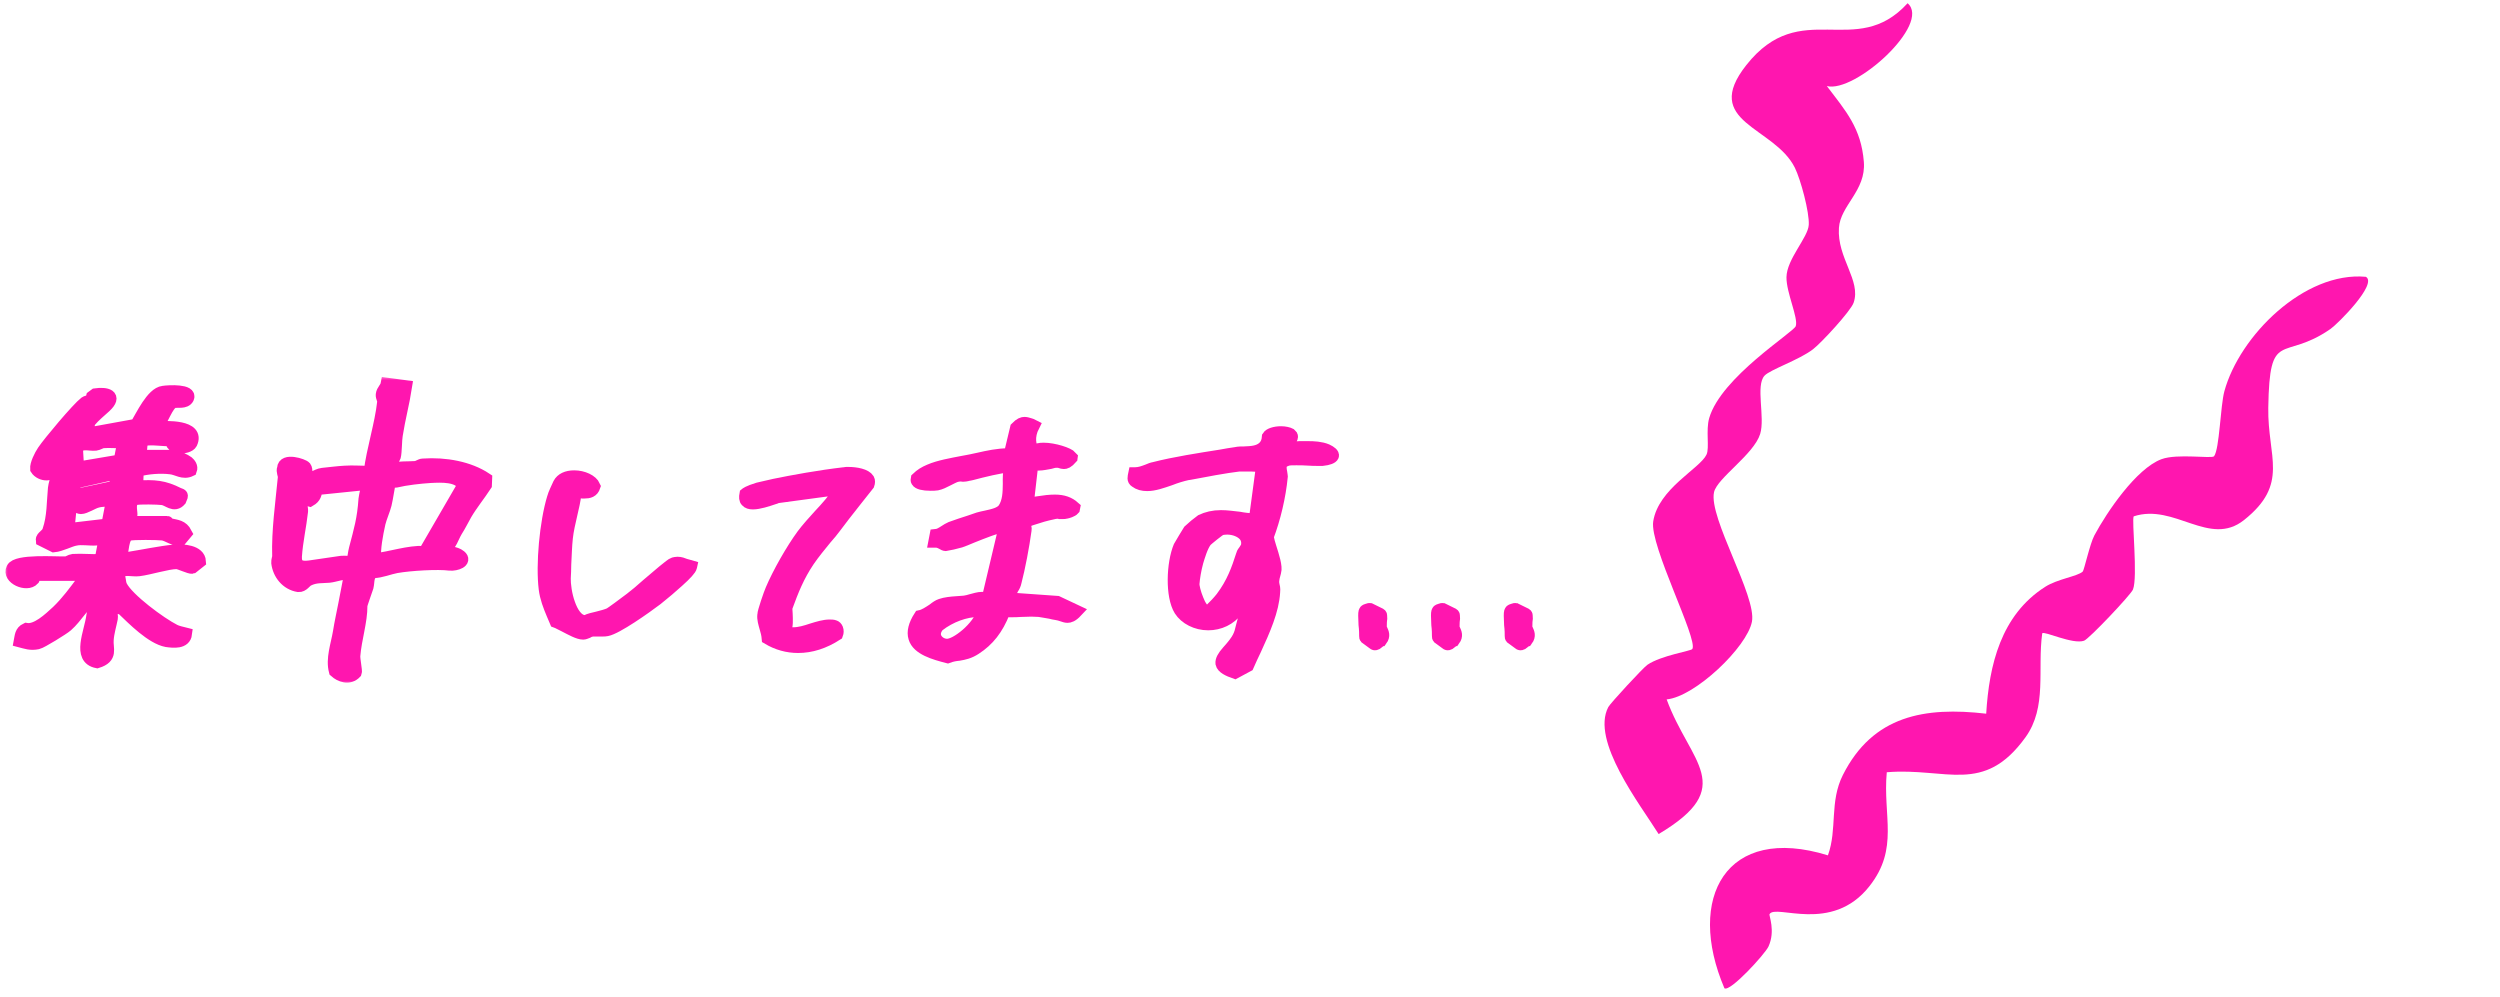 <svg width="316" height="126" viewBox="0 0 316 126" fill="none" xmlns="http://www.w3.org/2000/svg">
<path d="M223.67 115.548C224.437 114.204 231.522 118.092 236.301 112.011C240.069 107.222 237.974 103.173 238.488 97.612C246.025 96.99 250.725 100.525 256.016 93.201C258.792 89.356 257.508 84.608 258.138 80.047C258.389 79.731 261.994 81.488 263.421 80.989C264.047 80.773 269.336 75.182 269.606 74.518C270.238 72.951 269.425 65.676 269.701 65.266C274.862 63.579 279.267 69.212 283.642 65.737C289.414 61.146 286.608 57.782 286.71 51.546C286.873 41.392 288.518 45.789 294.582 41.575C295.496 40.937 300.57 35.87 299.046 34.988C291.265 34.279 283.082 42.442 281.162 49.448C280.656 51.303 280.547 56.758 279.858 57.668C279.591 58.013 275.225 57.295 273.211 58.041C270.02 59.233 266.31 64.718 264.725 67.683C264.156 68.755 263.433 72.085 263.257 72.247C262.606 72.853 260.074 73.174 258.506 74.178C252.917 77.75 251.427 84.06 251.056 90.21C243.318 89.315 236.738 90.422 232.943 97.955C231.225 101.359 232.258 104.78 231.05 108.116C218.176 104.128 213.089 113.502 217.968 124.92C218.689 125.423 223.107 120.579 223.534 119.645C224.445 117.651 223.569 115.725 223.67 115.548Z" fill="#FF16AF"/>
<path d="M210.665 88.405C214.254 88.067 220.823 81.797 221.445 78.58C222.067 75.363 215.938 65.431 216.654 62.208C217.051 60.426 221.688 57.438 222.486 54.848C223.13 52.768 221.875 48.73 223.04 47.481C223.749 46.718 227.404 45.5 229.166 44.145C230.196 43.36 233.931 39.321 234.297 38.266C235.28 35.449 232.186 32.609 232.441 28.803C232.626 25.956 235.881 24.11 235.591 20.46C235.256 16.199 233.308 14.03 230.911 10.877C234.467 11.808 244.16 3.023 241.121 0.409C234.542 7.623 227.645 -0.51 220.741 8.22C214.984 15.497 224.271 15.967 226.87 21.202C227.612 22.706 228.717 26.819 228.628 28.422C228.539 30.024 225.835 32.758 225.81 35.047C225.788 36.992 227.322 40.179 226.985 41.22C226.734 41.991 217.54 47.678 216.044 52.848C215.596 54.386 216.1 56.618 215.705 57.457C214.883 59.23 209.613 61.75 208.966 65.915C208.492 68.952 214.662 80.822 213.912 82.035C213.75 82.29 209.973 82.842 208.227 84.033C207.7 84.393 203.548 88.884 203.291 89.37C201.047 93.629 207.297 101.663 209.65 105.425C219.726 99.428 213.613 96.453 210.665 88.405Z" fill="#FF16AF"/>
<mask id="path-3-outside-1_2767_10331" maskUnits="userSpaceOnUse" x="0.49" y="47.547" width="194" height="39" fill="black">
<rect fill="white" x="0.49" y="47.547" width="194" height="39"/>
<path d="M4.478 72.625L4.205 73.215C3.391 74.118 0.995 73.057 1.582 71.879C2.073 70.779 7.118 71.172 8.285 71.133C8.605 71.133 8.898 70.858 9.226 70.818C10.401 70.74 11.571 70.897 12.746 70.818L13.32 67.833C12.895 67.755 12.587 68.108 12.22 68.147C11.325 68.226 10.33 67.99 9.492 68.187C8.829 68.305 7.668 68.933 6.813 69.012L5.317 68.265C5.273 67.873 5.95 67.676 6.144 67.087C6.764 65.319 6.686 63.434 6.859 61.706C6.968 60.724 7.775 59.231 6.811 58.838C6.883 60.331 5.129 60.095 4.607 59.27C4.561 58.681 5.085 57.62 5.478 57.031C6.21 55.931 9.841 51.611 10.777 50.904C11.102 50.668 11.497 50.904 11.681 50.157L12.054 49.882C13.451 49.686 14.751 50 13.286 51.375C12.803 51.807 11.797 52.671 11.426 53.143C11.063 53.575 11.23 54.164 10.722 54.517L12.052 54.675L17.233 53.732C17.932 52.593 19.244 49.725 20.634 49.568C21.377 49.45 24.199 49.333 23.73 50.315C23.41 50.943 22.422 50.668 21.96 50.786C21.075 51.022 20.516 53.3 19.653 54.046C21.028 53.968 25.178 53.81 24.155 56.01C23.771 56.756 21.339 56.717 21.758 55.578C20.775 55.696 19.203 55.342 18.278 55.578C18.198 55.578 17.602 55.971 17.852 56.128L17.717 57.66H22.157C22.237 57.66 23.524 58.249 23.694 58.406C23.968 58.642 24.26 58.995 24.097 59.427C23.127 59.899 22.415 59.231 21.55 59.152C20.3 58.995 18.678 59.113 17.37 59.467L17.289 61.548C19.519 61.391 20.737 61.509 22.523 62.413C22.925 62.609 23.115 62.452 22.772 63.198C21.998 64.102 21.267 63.12 20.522 63.041C19.937 62.962 17.625 62.923 17.162 63.041C16.189 63.316 16.587 64.573 16.577 65.044C16.596 65.359 16.056 65.673 16.108 66.026H21.148C21.188 66.026 21.262 66.262 21.455 66.301C22.337 66.498 23.017 66.498 23.483 67.401L22.86 68.147C22.062 68.344 21.278 67.637 20.581 67.519C19.916 67.44 16.843 67.401 16.293 67.558C15.455 67.755 15.502 69.797 15.239 70.543C15.606 70.504 15.991 70.583 16.319 70.543C18.052 70.269 20.302 69.797 21.973 69.64C23.155 69.522 25.165 69.679 25.235 70.976L24.292 71.722C24.037 71.8 22.685 71.133 22.325 71.133C21.205 71.133 18.862 71.879 17.552 72.036C16.689 72.154 15.659 71.683 14.868 72.468C15.17 72.979 15.049 73.607 15.311 74.118C16.154 75.768 20.252 78.792 22.038 79.696C22.4 79.892 23.017 80.01 23.475 80.128C23.336 81.267 21.926 81.11 21.069 80.992C19.177 80.638 16.837 78.242 15.519 76.985C15.389 76.828 15.062 76.868 14.997 76.789C14.867 76.632 15.089 75.689 14.203 75.925C13.772 76.71 14.183 77.692 14.093 78.164C13.934 78.989 13.633 79.931 13.571 80.874C13.472 82.013 14.188 83.074 12.275 83.663C9.845 83.192 11.432 79.931 11.706 77.889C11.774 77.535 11.93 76.514 11.945 76.435C11.958 76.16 11.626 75.807 11.877 75.336C10.528 76.318 9.69 77.967 8.439 79.067C8.003 79.46 5.191 81.188 4.776 81.267C3.858 81.463 3.303 81.228 2.541 81.031C2.662 80.403 2.648 79.853 3.308 79.538C4.623 79.774 6.237 78.242 7.259 77.3C8.486 76.121 9.463 74.786 10.487 73.411C10.66 73.136 11.058 72.94 11.168 72.782C11.782 71.879 10.478 72.625 10.438 72.625H4.478ZM15.625 55.853C14.777 55.892 13.88 55.774 13.025 55.853C12.697 55.892 12.412 56.128 12.085 56.167C11.229 56.246 10.352 55.814 9.681 56.599L9.83 59.152L15.164 58.249L15.625 55.853ZM14.877 59.742L9.483 60.959L9.226 62.295L9.773 62.57L14.529 61.548L14.877 59.742ZM14.242 63.041C13.589 63.316 12.852 63.198 12.254 63.395C11.751 63.512 10.743 64.18 10.223 64.18C9.943 64.18 9.426 63.748 8.908 63.944L8.614 66.93L13.607 66.341L14.242 63.041Z"/>
<path d="M51.29 48.861C50.977 50.904 50.424 52.946 50.111 54.989C49.998 55.578 50.016 57.149 49.87 57.699C49.762 58.053 49.429 58.328 49.423 58.563C49.426 58.76 49.788 58.956 49.552 59.349C50.573 59.035 51.51 59.152 52.525 59.074C52.893 59.035 53.146 58.76 53.466 58.76C56.303 58.563 59.278 59.113 61.406 60.527L61.374 61.313C60.58 62.53 59.586 63.748 58.872 64.966C58.511 65.594 58.112 66.419 57.656 67.126C57.185 67.912 57.011 68.815 56.185 69.365C56.624 69.994 57.51 69.758 58.164 70.308C58.923 70.936 57.672 71.408 56.847 71.329C55.325 71.133 51.928 71.329 50.107 71.643C49.237 71.8 48.106 72.272 47.226 72.272C46.391 72.665 46.599 73.45 46.416 74.197C46.3 74.589 45.648 76.318 45.642 76.553C45.657 78.556 44.921 80.717 44.746 82.877C44.703 83.309 45.016 84.802 44.938 84.998C44.131 85.863 43.015 85.43 42.368 84.841C41.95 83.27 42.603 81.542 42.88 79.892C43.067 78.714 43.341 77.496 43.568 76.318L44.293 72.547C43.379 72.311 42.408 72.782 41.593 72.861C40.738 72.94 39.88 72.822 38.95 73.293C38.552 73.49 38.279 74.079 37.726 74.039C36.251 73.804 35.253 72.547 35.085 71.133C35.066 70.818 35.199 70.543 35.204 70.308C35.104 67.087 35.601 63.669 35.916 60.37C35.952 59.977 35.66 59.624 35.823 59.192C35.857 57.974 38.306 58.76 38.565 59.074C38.76 59.309 38.746 60.213 38.326 60.527C39.225 60.841 39.984 60.017 40.759 59.938C41.534 59.859 42.804 59.702 43.572 59.663C44.627 59.584 45.724 59.702 46.772 59.663C47.116 56.835 48.168 53.653 48.472 50.825C48.5 50.472 48.266 50.236 48.294 49.882C48.359 49.333 48.805 49.097 48.91 48.547L51.29 48.861ZM53.647 69.876L58.614 61.313C57.849 60.095 55.914 60.174 54.379 60.252C53.123 60.331 51.326 60.527 50.025 60.841C49.778 60.881 49.513 60.802 49.265 60.841C49.044 61.784 48.927 62.805 48.706 63.748C48.53 64.455 48.116 65.359 47.933 66.105C47.59 67.676 47.296 69.208 47.361 70.74C49.446 70.504 51.597 69.719 53.662 69.797L53.647 69.876ZM46.492 61.116L39.964 61.784C39.883 62.413 39.84 62.845 39.164 63.237L38.177 62.962C37.856 63.591 38.183 64.18 38.14 64.612C37.929 66.537 37.494 68.383 37.364 70.308C37.297 71.486 37.917 71.8 39.107 71.643C40.425 71.447 41.823 71.251 43.14 71.054C43.588 71.015 44.133 71.093 44.58 71.054C44.726 70.504 44.76 69.915 44.905 69.365C45.526 66.969 45.936 65.673 46.114 63.08C46.195 62.452 46.411 61.745 46.492 61.116Z"/>
<path d="M73.73 80.049C73.13 80.049 72.228 79.538 71.391 79.106C70.949 78.91 70.594 78.674 70.257 78.556C70.118 78.242 69.986 77.889 69.846 77.575C69.435 76.593 69.031 75.571 68.891 74.432C68.512 71.408 68.988 66.026 69.952 62.884C70.005 62.609 70.552 61.431 70.685 61.156C70.998 60.566 71.659 60.252 72.579 60.252C73.699 60.252 74.8 60.763 75.104 61.47C74.903 62.098 74.441 62.216 73.841 62.216C73.681 62.216 73.481 62.216 73.328 62.177C73.208 62.177 73.048 62.177 72.888 62.177H72.728L72.698 62.334C72.612 63.198 72.39 64.141 72.177 65.044C71.948 66.026 71.711 67.048 71.61 67.99C71.501 68.972 71.474 70.151 71.407 71.329C71.407 71.958 71.373 72.547 71.347 73.097C71.324 73.843 71.499 75.218 71.92 76.357C72.284 77.378 72.937 78.556 73.977 78.556H74.057L74.105 78.517C74.502 78.321 75.045 78.203 75.548 78.085C76.138 77.928 76.641 77.81 77.078 77.614C77.349 77.457 78.745 76.435 79.776 75.65L79.871 75.571C80.244 75.296 81.005 74.668 81.876 73.882C83.073 72.861 84.847 71.329 85.143 71.251C85.31 71.211 85.478 71.172 85.638 71.172C85.998 71.172 86.295 71.29 86.592 71.408C86.817 71.486 87.05 71.525 87.315 71.604C87.315 71.604 87.315 71.604 87.307 71.643C87.254 71.918 86.693 72.547 85.727 73.411C84.951 74.118 83.945 74.982 83.001 75.728C81.549 76.828 77.938 79.381 76.693 79.617C76.525 79.656 76.365 79.656 76.125 79.656C76.005 79.656 75.845 79.656 75.685 79.656C75.565 79.656 75.405 79.656 75.245 79.656C75.125 79.656 75.005 79.656 74.885 79.656C74.638 79.696 74.423 79.774 74.24 79.892C74.025 79.971 73.85 80.049 73.73 80.049Z"/>
<path d="M100.873 81.738C99.553 81.738 98.261 81.385 97.077 80.678C97.04 80.246 96.931 79.774 96.782 79.303C96.64 78.792 96.466 78.242 96.524 77.732C96.52 77.339 97.326 75.021 97.536 74.55C98.417 72.468 100.111 69.483 101.466 67.637C102.113 66.773 102.871 65.948 103.582 65.162C104.539 64.141 105.455 63.12 106.202 61.941L106.367 61.706L98.236 62.805C98.101 62.884 97.933 62.923 97.806 62.962C96.993 63.237 95.925 63.591 95.165 63.591C94.805 63.591 94.54 63.512 94.378 63.316C94.208 63.159 94.188 62.845 94.264 62.452C94.311 62.413 94.557 62.177 95.832 61.784C96.63 61.588 97.508 61.391 97.883 61.313C100.174 60.841 103.615 60.213 106.683 59.859C106.81 59.82 107.01 59.82 107.21 59.82C108.25 59.82 109.405 60.056 109.739 60.606C109.829 60.763 109.823 60.998 109.738 61.234C108.689 62.53 107.672 63.866 106.67 65.123C106.347 65.555 105.969 66.066 105.598 66.537C105.22 67.048 104.801 67.558 104.343 68.069C103.609 68.972 102.828 69.915 102.159 70.897C100.869 72.822 100.169 74.589 99.408 76.671C99.338 76.828 99.358 77.142 99.394 77.575C99.418 78.282 99.485 79.185 99.194 79.656L99.084 79.814L99.228 79.892C99.526 80.01 99.871 80.088 100.271 80.088C101.031 80.088 101.836 79.853 102.649 79.578C103.414 79.342 104.18 79.106 104.86 79.106C105.1 79.106 105.3 79.106 105.485 79.185C105.597 79.224 105.702 79.303 105.784 79.499C105.866 79.696 105.853 79.971 105.776 80.167C104.132 81.228 102.513 81.738 100.873 81.738Z"/>
<path d="M119.785 83.034C118.108 82.602 116.022 82.013 115.614 80.599C115.39 79.892 115.604 78.989 116.288 77.928C116.87 77.81 117.426 77.417 117.974 77.064C118.307 76.789 118.672 76.553 118.927 76.475C119.485 76.278 120.26 76.2 120.908 76.16C121.275 76.121 121.635 76.121 121.923 76.082C122.21 76.043 122.505 75.964 122.761 75.885C123.223 75.768 123.693 75.611 124.133 75.611C124.333 75.611 124.526 75.65 124.718 75.689L124.871 75.728L127.001 66.733L126.969 66.694C126.904 66.615 126.792 66.576 126.632 66.576C125.992 66.576 124.256 67.283 122.87 67.833C122.217 68.108 121.652 68.344 121.396 68.422C121.014 68.54 119.673 68.855 119.553 68.855C119.433 68.855 119.248 68.776 119.071 68.658C118.854 68.54 118.596 68.422 118.276 68.422C118.236 68.422 118.196 68.422 118.156 68.422L118.3 67.676C118.708 67.637 119.073 67.401 119.438 67.165C119.668 67.008 119.939 66.851 120.201 66.733C120.934 66.458 121.787 66.183 122.64 65.909C122.983 65.791 123.325 65.673 123.668 65.555C123.923 65.476 124.298 65.398 124.673 65.319C125.551 65.123 126.469 64.927 126.902 64.337C127.516 63.434 127.543 62.255 127.554 61.156C127.538 60.409 127.547 59.742 127.7 59.152L127.715 59.074L127.683 59.035C127.658 58.956 127.538 58.956 127.338 58.956C126.578 58.956 124.144 59.545 122.836 59.899C122.589 59.938 122.374 60.017 122.294 60.017C122.086 60.056 121.918 60.095 121.718 60.095C121.678 60.095 121.638 60.095 121.606 60.056C121.566 60.056 121.526 60.056 121.486 60.056C121.286 60.056 121.078 60.095 120.871 60.134C120.528 60.252 120.17 60.449 119.773 60.645C119.327 60.881 118.842 61.116 118.427 61.195C118.219 61.234 117.899 61.234 117.619 61.234C116.699 61.234 116.09 61.077 115.942 60.802C115.878 60.724 115.9 60.606 115.923 60.488C116.414 60.017 116.867 59.742 117.519 59.467C118.698 58.956 120.311 58.681 121.723 58.406C122.099 58.328 122.426 58.288 122.761 58.21C123.056 58.131 123.384 58.092 123.679 58.013C124.892 57.738 126.185 57.463 127.385 57.463C127.425 57.463 127.465 57.463 127.505 57.463L127.657 57.503L128.475 54.085C128.973 53.575 129.268 53.496 129.508 53.496C129.708 53.496 129.933 53.575 130.198 53.653C130.31 53.693 130.463 53.732 130.608 53.81C129.903 55.185 130.141 56.442 130.62 57.071L130.718 57.188L130.868 57.031C131.026 56.835 131.401 56.756 131.921 56.756C133.201 56.756 135.047 57.346 135.404 57.778C135.397 57.817 135.437 57.817 135.429 57.856C134.916 58.445 134.668 58.485 134.468 58.485C134.348 58.485 134.196 58.445 134.083 58.406C133.931 58.367 133.786 58.288 133.626 58.288C133.586 58.288 133.546 58.288 133.499 58.328C133.259 58.328 133.003 58.406 132.708 58.485C132.253 58.563 131.751 58.681 131.271 58.681C131.031 58.681 130.831 58.681 130.638 58.642L130.453 58.563L129.863 63.709L130.031 63.669C130.438 63.63 130.886 63.591 131.301 63.512C132.004 63.395 132.699 63.316 133.339 63.316C134.379 63.316 135.126 63.591 135.74 64.141C135.725 64.219 135.71 64.298 135.702 64.337C135.497 64.573 134.947 64.73 134.739 64.769C134.612 64.809 134.492 64.809 134.332 64.809C134.212 64.809 134.092 64.809 133.972 64.809C133.859 64.769 133.779 64.769 133.659 64.769C133.499 64.769 133.372 64.809 133.292 64.809C132.917 64.887 131.999 65.084 131.186 65.359C129.663 65.791 129.417 66.026 129.372 66.262L129.364 66.301L129.429 66.38C129.559 66.537 129.641 66.733 129.596 66.969C129.316 69.051 128.794 71.761 128.334 73.529C128.274 73.843 128.141 74.118 127.975 74.354C127.78 74.746 127.592 75.1 127.581 75.571L127.558 75.689L133.635 76.121L136.056 77.26C135.503 77.85 135.168 77.928 134.928 77.928C134.728 77.928 134.503 77.85 134.278 77.771C134.053 77.692 133.788 77.614 133.516 77.575C133.283 77.535 133.011 77.496 132.746 77.417C132.241 77.339 131.664 77.221 131.351 77.182C131.031 77.182 130.719 77.142 130.359 77.142C129.919 77.142 129.471 77.182 129.031 77.182C128.624 77.221 128.184 77.221 127.744 77.221C127.504 77.221 127.264 77.221 127.064 77.221H126.904L126.881 77.339C126.025 79.499 124.913 80.913 123.269 81.974C122.491 82.484 121.868 82.602 121.206 82.72C120.758 82.76 120.303 82.838 119.785 83.034ZM123.711 77.182C122.031 77.182 120.095 77.889 118.588 79.067C118.178 79.538 118.04 80.049 118.189 80.52C118.396 81.11 119.032 81.542 119.712 81.542C120.312 81.542 121.251 81.031 122.209 80.206C123.073 79.46 124.107 78.242 124.201 77.339L124.224 77.221H124.104C123.951 77.182 123.831 77.182 123.711 77.182Z"/>
<path d="M156.095 84.998C155.307 84.724 154.535 84.37 154.434 83.859C154.389 83.466 154.64 82.995 155.201 82.367C156.623 80.796 156.761 80.285 157.013 79.185C157.129 78.792 157.212 78.36 157.413 77.732C157.498 77.496 157.631 77.221 157.764 76.946C158.077 76.357 158.406 75.689 158.349 74.943L158.292 74.825L158.164 74.864C157.326 75.061 157.03 75.768 156.71 76.396C156.617 76.671 156.484 76.946 156.334 77.103C155.474 78.242 154.153 78.871 152.713 78.871C151.233 78.871 149.849 78.164 149.174 77.103C148.074 75.336 148.227 71.211 149.115 69.09C149.185 68.933 150.23 67.244 150.348 67.048C150.451 66.93 151.687 65.909 151.822 65.83C152.57 65.476 153.368 65.28 154.328 65.28C155.088 65.28 155.865 65.398 156.61 65.476C157.228 65.594 157.853 65.673 158.493 65.673H158.653L159.575 58.799H159.415C159.247 58.838 159.088 58.838 158.928 58.838C158.648 58.838 158.375 58.799 158.095 58.799C157.815 58.799 157.535 58.799 157.255 58.799C157.015 58.799 156.815 58.799 156.615 58.799C154.937 58.995 152.199 59.506 150.371 59.859L150.083 59.899C149.373 60.056 148.608 60.291 147.915 60.566C146.887 60.92 145.899 61.273 145.019 61.273C144.419 61.273 143.962 61.156 143.542 60.841C143.22 60.645 143.32 60.331 143.396 59.938C143.403 59.899 143.403 59.899 143.411 59.859C143.451 59.859 143.491 59.859 143.491 59.859C144.051 59.859 144.569 59.663 145.087 59.467C145.349 59.349 145.652 59.231 145.899 59.192C148.508 58.524 151.599 58.053 154.322 57.62C154.984 57.503 155.607 57.385 156.222 57.306C156.557 57.228 156.917 57.228 157.277 57.228C158.205 57.188 159.092 57.149 159.726 56.56C160.066 56.246 160.269 55.814 160.31 55.185C160.483 54.91 161.129 54.675 161.929 54.675C162.409 54.675 162.866 54.792 163.083 54.91C163.221 55.028 163.285 55.107 163.263 55.224C163.257 55.46 162.924 55.735 162.679 55.971C162.449 56.128 162.346 56.246 162.316 56.403C162.308 56.442 162.333 56.521 162.366 56.56H162.446C162.678 56.599 162.918 56.599 163.158 56.599C163.518 56.599 163.918 56.599 164.286 56.56C164.646 56.56 165.006 56.56 165.366 56.56C166.046 56.56 166.958 56.599 167.698 56.913C168.212 57.149 168.52 57.424 168.442 57.62C168.364 57.817 167.926 58.013 167.151 58.092C167.031 58.092 166.871 58.092 166.671 58.092C166.271 58.092 165.791 58.092 165.319 58.053C164.806 58.013 164.326 58.013 163.846 58.013C163.366 58.013 162.966 58.013 162.711 58.092C162.368 58.21 162.146 58.328 161.988 58.524C161.752 58.917 161.829 59.349 161.914 59.742C161.956 59.938 161.958 60.134 161.975 60.252C161.732 62.766 161.083 65.516 160.189 67.873L160.182 67.912L160.214 67.951C160.274 68.265 160.391 68.697 160.54 69.169C160.888 70.269 161.344 71.643 161.143 72.272C160.804 73.411 160.879 73.647 160.938 73.961C160.98 74.157 161.063 74.354 161.012 74.825C160.886 77.142 159.762 79.656 158.661 82.052C158.325 82.76 157.989 83.466 157.701 84.134L156.095 84.998ZM155.121 66.773C154.841 66.773 154.593 66.812 154.346 66.851C154.091 66.93 152.569 68.187 152.419 68.344C151.89 69.012 151.521 70.308 151.305 71.015C151.036 71.997 150.864 73.097 150.816 73.764C150.788 74.118 151.014 75.021 151.343 75.807C151.607 76.514 152.088 77.339 152.608 77.339C152.648 77.339 152.728 77.339 152.768 77.339H152.808L152.856 77.3C152.911 77.221 152.958 77.182 153.014 77.103C153.504 76.632 154.058 76.043 154.428 75.571C155.823 73.725 156.436 71.997 157.039 70.111C157.076 69.915 157.227 69.758 157.337 69.601C157.455 69.404 157.612 69.208 157.658 68.972C157.748 68.501 157.639 68.03 157.347 67.676C156.893 67.126 156.001 66.773 155.121 66.773Z"/>
<path d="M174.488 79.303C174.505 79.421 174.562 79.538 174.619 79.656C174.759 79.971 174.963 80.363 174.585 80.874C174.585 80.874 174.545 80.874 174.538 80.913L173.975 81.345C173.887 81.385 173.799 81.424 173.727 81.385C173.727 81.385 173.687 81.385 173.655 81.345L172.638 80.599C172.606 80.56 172.581 80.481 172.596 80.403C172.601 80.167 172.595 79.578 172.516 78.949C172.421 76.946 172.48 77.26 172.918 77.064C173.006 77.025 173.046 77.025 173.126 77.025C173.206 77.025 173.126 77.025 173.166 77.025L174.445 77.653C174.517 77.692 174.542 77.771 174.535 77.81C174.569 78.046 174.556 78.321 174.504 78.596L174.488 79.303Z"/>
<path d="M183.688 79.303C183.705 79.421 183.762 79.538 183.819 79.656C183.959 79.971 184.163 80.363 183.785 80.874C183.785 80.874 183.745 80.874 183.738 80.913L183.175 81.345C183.087 81.385 182.999 81.424 182.927 81.385C182.927 81.385 182.887 81.385 182.855 81.345L181.838 80.599C181.806 80.56 181.781 80.481 181.796 80.403C181.801 80.167 181.795 79.578 181.716 78.949C181.621 76.946 181.68 77.26 182.118 77.064C182.206 77.025 182.246 77.025 182.326 77.025C182.406 77.025 182.326 77.025 182.366 77.025L183.645 77.653C183.717 77.692 183.742 77.771 183.735 77.81C183.769 78.046 183.756 78.321 183.704 78.596L183.688 79.303Z"/>
<path d="M192.888 79.303C192.905 79.421 192.962 79.538 193.02 79.656C193.159 79.971 193.363 80.363 192.985 80.874C192.985 80.874 192.945 80.874 192.938 80.913L192.375 81.345C192.287 81.385 192.199 81.424 192.127 81.385C192.127 81.385 192.087 81.385 192.055 81.345L191.038 80.599C191.006 80.56 190.981 80.481 190.996 80.403C191.001 80.167 190.995 79.578 190.916 78.949C190.821 76.946 190.88 77.26 191.318 77.064C191.406 77.025 191.446 77.025 191.526 77.025C191.606 77.025 191.526 77.025 191.566 77.025L192.845 77.653C192.917 77.692 192.942 77.771 192.935 77.81C192.969 78.046 192.956 78.321 192.904 78.596L192.888 79.303Z"/>
</mask>
<path d="M4.478 72.625L4.205 73.215C3.391 74.118 0.995 73.057 1.582 71.879C2.073 70.779 7.118 71.172 8.285 71.133C8.605 71.133 8.898 70.858 9.226 70.818C10.401 70.74 11.571 70.897 12.746 70.818L13.32 67.833C12.895 67.755 12.587 68.108 12.22 68.147C11.325 68.226 10.33 67.99 9.492 68.187C8.829 68.305 7.668 68.933 6.813 69.012L5.317 68.265C5.273 67.873 5.95 67.676 6.144 67.087C6.764 65.319 6.686 63.434 6.859 61.706C6.968 60.724 7.775 59.231 6.811 58.838C6.883 60.331 5.129 60.095 4.607 59.27C4.561 58.681 5.085 57.62 5.478 57.031C6.21 55.931 9.841 51.611 10.777 50.904C11.102 50.668 11.497 50.904 11.681 50.157L12.054 49.882C13.451 49.686 14.751 50 13.286 51.375C12.803 51.807 11.797 52.671 11.426 53.143C11.063 53.575 11.23 54.164 10.722 54.517L12.052 54.675L17.233 53.732C17.932 52.593 19.244 49.725 20.634 49.568C21.377 49.45 24.199 49.333 23.73 50.315C23.41 50.943 22.422 50.668 21.96 50.786C21.075 51.022 20.516 53.3 19.653 54.046C21.028 53.968 25.178 53.81 24.155 56.01C23.771 56.756 21.339 56.717 21.758 55.578C20.775 55.696 19.203 55.342 18.278 55.578C18.198 55.578 17.602 55.971 17.852 56.128L17.717 57.66H22.157C22.237 57.66 23.524 58.249 23.694 58.406C23.968 58.642 24.26 58.995 24.097 59.427C23.127 59.899 22.415 59.231 21.55 59.152C20.3 58.995 18.678 59.113 17.37 59.467L17.289 61.548C19.519 61.391 20.737 61.509 22.523 62.413C22.925 62.609 23.115 62.452 22.772 63.198C21.998 64.102 21.267 63.12 20.522 63.041C19.937 62.962 17.625 62.923 17.162 63.041C16.189 63.316 16.587 64.573 16.577 65.044C16.596 65.359 16.056 65.673 16.108 66.026H21.148C21.188 66.026 21.262 66.262 21.455 66.301C22.337 66.498 23.017 66.498 23.483 67.401L22.86 68.147C22.062 68.344 21.278 67.637 20.581 67.519C19.916 67.44 16.843 67.401 16.293 67.558C15.455 67.755 15.502 69.797 15.239 70.543C15.606 70.504 15.991 70.583 16.319 70.543C18.052 70.269 20.302 69.797 21.973 69.64C23.155 69.522 25.165 69.679 25.235 70.976L24.292 71.722C24.037 71.8 22.685 71.133 22.325 71.133C21.205 71.133 18.862 71.879 17.552 72.036C16.689 72.154 15.659 71.683 14.868 72.468C15.17 72.979 15.049 73.607 15.311 74.118C16.154 75.768 20.252 78.792 22.038 79.696C22.4 79.892 23.017 80.01 23.475 80.128C23.336 81.267 21.926 81.11 21.069 80.992C19.177 80.638 16.837 78.242 15.519 76.985C15.389 76.828 15.062 76.868 14.997 76.789C14.867 76.632 15.089 75.689 14.203 75.925C13.772 76.71 14.183 77.692 14.093 78.164C13.934 78.989 13.633 79.931 13.571 80.874C13.472 82.013 14.188 83.074 12.275 83.663C9.845 83.192 11.432 79.931 11.706 77.889C11.774 77.535 11.93 76.514 11.945 76.435C11.958 76.16 11.626 75.807 11.877 75.336C10.528 76.318 9.69 77.967 8.439 79.067C8.003 79.46 5.191 81.188 4.776 81.267C3.858 81.463 3.303 81.228 2.541 81.031C2.662 80.403 2.648 79.853 3.308 79.538C4.623 79.774 6.237 78.242 7.259 77.3C8.486 76.121 9.463 74.786 10.487 73.411C10.66 73.136 11.058 72.94 11.168 72.782C11.782 71.879 10.478 72.625 10.438 72.625H4.478ZM15.625 55.853C14.777 55.892 13.88 55.774 13.025 55.853C12.697 55.892 12.412 56.128 12.085 56.167C11.229 56.246 10.352 55.814 9.681 56.599L9.83 59.152L15.164 58.249L15.625 55.853ZM14.877 59.742L9.483 60.959L9.226 62.295L9.773 62.57L14.529 61.548L14.877 59.742ZM14.242 63.041C13.589 63.316 12.852 63.198 12.254 63.395C11.751 63.512 10.743 64.18 10.223 64.18C9.943 64.18 9.426 63.748 8.908 63.944L8.614 66.93L13.607 66.341L14.242 63.041Z" fill="#FF16AF"/>
<path d="M51.29 48.861C50.977 50.904 50.424 52.946 50.111 54.989C49.998 55.578 50.016 57.149 49.87 57.699C49.762 58.053 49.429 58.328 49.423 58.563C49.426 58.76 49.788 58.956 49.552 59.349C50.573 59.035 51.51 59.152 52.525 59.074C52.893 59.035 53.146 58.76 53.466 58.76C56.303 58.563 59.278 59.113 61.406 60.527L61.374 61.313C60.58 62.53 59.586 63.748 58.872 64.966C58.511 65.594 58.112 66.419 57.656 67.126C57.185 67.912 57.011 68.815 56.185 69.365C56.624 69.994 57.51 69.758 58.164 70.308C58.923 70.936 57.672 71.408 56.847 71.329C55.325 71.133 51.928 71.329 50.107 71.643C49.237 71.8 48.106 72.272 47.226 72.272C46.391 72.665 46.599 73.45 46.416 74.197C46.3 74.589 45.648 76.318 45.642 76.553C45.657 78.556 44.921 80.717 44.746 82.877C44.703 83.309 45.016 84.802 44.938 84.998C44.131 85.863 43.015 85.43 42.368 84.841C41.95 83.27 42.603 81.542 42.88 79.892C43.067 78.714 43.341 77.496 43.568 76.318L44.293 72.547C43.379 72.311 42.408 72.782 41.593 72.861C40.738 72.94 39.88 72.822 38.95 73.293C38.552 73.49 38.279 74.079 37.726 74.039C36.251 73.804 35.253 72.547 35.085 71.133C35.066 70.818 35.199 70.543 35.204 70.308C35.104 67.087 35.601 63.669 35.916 60.37C35.952 59.977 35.66 59.624 35.823 59.192C35.857 57.974 38.306 58.76 38.565 59.074C38.76 59.309 38.746 60.213 38.326 60.527C39.225 60.841 39.984 60.017 40.759 59.938C41.534 59.859 42.804 59.702 43.572 59.663C44.627 59.584 45.724 59.702 46.772 59.663C47.116 56.835 48.168 53.653 48.472 50.825C48.5 50.472 48.266 50.236 48.294 49.882C48.359 49.333 48.805 49.097 48.91 48.547L51.29 48.861ZM53.647 69.876L58.614 61.313C57.849 60.095 55.914 60.174 54.379 60.252C53.123 60.331 51.326 60.527 50.025 60.841C49.778 60.881 49.513 60.802 49.265 60.841C49.044 61.784 48.927 62.805 48.706 63.748C48.53 64.455 48.116 65.359 47.933 66.105C47.59 67.676 47.296 69.208 47.361 70.74C49.446 70.504 51.597 69.719 53.662 69.797L53.647 69.876ZM46.492 61.116L39.964 61.784C39.883 62.413 39.84 62.845 39.164 63.237L38.177 62.962C37.856 63.591 38.183 64.18 38.14 64.612C37.929 66.537 37.494 68.383 37.364 70.308C37.297 71.486 37.917 71.8 39.107 71.643C40.425 71.447 41.823 71.251 43.14 71.054C43.588 71.015 44.133 71.093 44.58 71.054C44.726 70.504 44.76 69.915 44.905 69.365C45.526 66.969 45.936 65.673 46.114 63.08C46.195 62.452 46.411 61.745 46.492 61.116Z" fill="#FF16AF"/>
<path d="M73.73 80.049C73.13 80.049 72.228 79.538 71.391 79.106C70.949 78.91 70.594 78.674 70.257 78.556C70.118 78.242 69.986 77.889 69.846 77.575C69.435 76.593 69.031 75.571 68.891 74.432C68.512 71.408 68.988 66.026 69.952 62.884C70.005 62.609 70.552 61.431 70.685 61.156C70.998 60.566 71.659 60.252 72.579 60.252C73.699 60.252 74.8 60.763 75.104 61.47C74.903 62.098 74.441 62.216 73.841 62.216C73.681 62.216 73.481 62.216 73.328 62.177C73.208 62.177 73.048 62.177 72.888 62.177H72.728L72.698 62.334C72.612 63.198 72.39 64.141 72.177 65.044C71.948 66.026 71.711 67.048 71.61 67.99C71.501 68.972 71.474 70.151 71.407 71.329C71.407 71.958 71.373 72.547 71.347 73.097C71.324 73.843 71.499 75.218 71.92 76.357C72.284 77.378 72.937 78.556 73.977 78.556H74.057L74.105 78.517C74.502 78.321 75.045 78.203 75.548 78.085C76.138 77.928 76.641 77.81 77.078 77.614C77.349 77.457 78.745 76.435 79.776 75.65L79.871 75.571C80.244 75.296 81.005 74.668 81.876 73.882C83.073 72.861 84.847 71.329 85.143 71.251C85.31 71.211 85.478 71.172 85.638 71.172C85.998 71.172 86.295 71.29 86.592 71.408C86.817 71.486 87.05 71.525 87.315 71.604C87.315 71.604 87.315 71.604 87.307 71.643C87.254 71.918 86.693 72.547 85.727 73.411C84.951 74.118 83.945 74.982 83.001 75.728C81.549 76.828 77.938 79.381 76.693 79.617C76.525 79.656 76.365 79.656 76.125 79.656C76.005 79.656 75.845 79.656 75.685 79.656C75.565 79.656 75.405 79.656 75.245 79.656C75.125 79.656 75.005 79.656 74.885 79.656C74.638 79.696 74.423 79.774 74.24 79.892C74.025 79.971 73.85 80.049 73.73 80.049Z" fill="#FF16AF"/>
<path d="M100.873 81.738C99.553 81.738 98.261 81.385 97.077 80.678C97.04 80.246 96.931 79.774 96.782 79.303C96.64 78.792 96.466 78.242 96.524 77.732C96.52 77.339 97.326 75.021 97.536 74.55C98.417 72.468 100.111 69.483 101.466 67.637C102.113 66.773 102.871 65.948 103.582 65.162C104.539 64.141 105.455 63.12 106.202 61.941L106.367 61.706L98.236 62.805C98.101 62.884 97.933 62.923 97.806 62.962C96.993 63.237 95.925 63.591 95.165 63.591C94.805 63.591 94.54 63.512 94.378 63.316C94.208 63.159 94.188 62.845 94.264 62.452C94.311 62.413 94.557 62.177 95.832 61.784C96.63 61.588 97.508 61.391 97.883 61.313C100.174 60.841 103.615 60.213 106.683 59.859C106.81 59.82 107.01 59.82 107.21 59.82C108.25 59.82 109.405 60.056 109.739 60.606C109.829 60.763 109.823 60.998 109.738 61.234C108.689 62.53 107.672 63.866 106.67 65.123C106.347 65.555 105.969 66.066 105.598 66.537C105.22 67.048 104.801 67.558 104.343 68.069C103.609 68.972 102.828 69.915 102.159 70.897C100.869 72.822 100.169 74.589 99.408 76.671C99.338 76.828 99.358 77.142 99.394 77.575C99.418 78.282 99.485 79.185 99.194 79.656L99.084 79.814L99.228 79.892C99.526 80.01 99.871 80.088 100.271 80.088C101.031 80.088 101.836 79.853 102.649 79.578C103.414 79.342 104.18 79.106 104.86 79.106C105.1 79.106 105.3 79.106 105.485 79.185C105.597 79.224 105.702 79.303 105.784 79.499C105.866 79.696 105.853 79.971 105.776 80.167C104.132 81.228 102.513 81.738 100.873 81.738Z" fill="#FF16AF"/>
<path d="M119.785 83.034C118.108 82.602 116.022 82.013 115.614 80.599C115.39 79.892 115.604 78.989 116.288 77.928C116.87 77.81 117.426 77.417 117.974 77.064C118.307 76.789 118.672 76.553 118.927 76.475C119.485 76.278 120.26 76.2 120.908 76.16C121.275 76.121 121.635 76.121 121.923 76.082C122.21 76.043 122.505 75.964 122.761 75.885C123.223 75.768 123.693 75.611 124.133 75.611C124.333 75.611 124.526 75.65 124.718 75.689L124.871 75.728L127.001 66.733L126.969 66.694C126.904 66.615 126.792 66.576 126.632 66.576C125.992 66.576 124.256 67.283 122.87 67.833C122.217 68.108 121.652 68.344 121.396 68.422C121.014 68.54 119.673 68.855 119.553 68.855C119.433 68.855 119.248 68.776 119.071 68.658C118.854 68.54 118.596 68.422 118.276 68.422C118.236 68.422 118.196 68.422 118.156 68.422L118.3 67.676C118.708 67.637 119.073 67.401 119.438 67.165C119.668 67.008 119.939 66.851 120.201 66.733C120.934 66.458 121.787 66.183 122.64 65.909C122.983 65.791 123.325 65.673 123.668 65.555C123.923 65.476 124.298 65.398 124.673 65.319C125.551 65.123 126.469 64.927 126.902 64.337C127.516 63.434 127.543 62.255 127.554 61.156C127.538 60.409 127.547 59.742 127.7 59.152L127.715 59.074L127.683 59.035C127.658 58.956 127.538 58.956 127.338 58.956C126.578 58.956 124.144 59.545 122.836 59.899C122.589 59.938 122.374 60.017 122.294 60.017C122.086 60.056 121.918 60.095 121.718 60.095C121.678 60.095 121.638 60.095 121.606 60.056C121.566 60.056 121.526 60.056 121.486 60.056C121.286 60.056 121.078 60.095 120.871 60.134C120.528 60.252 120.17 60.449 119.773 60.645C119.327 60.881 118.842 61.116 118.427 61.195C118.219 61.234 117.899 61.234 117.619 61.234C116.699 61.234 116.09 61.077 115.942 60.802C115.878 60.724 115.9 60.606 115.923 60.488C116.414 60.017 116.867 59.742 117.519 59.467C118.698 58.956 120.311 58.681 121.723 58.406C122.099 58.328 122.426 58.288 122.761 58.21C123.056 58.131 123.384 58.092 123.679 58.013C124.892 57.738 126.185 57.463 127.385 57.463C127.425 57.463 127.465 57.463 127.505 57.463L127.657 57.503L128.475 54.085C128.973 53.575 129.268 53.496 129.508 53.496C129.708 53.496 129.933 53.575 130.198 53.653C130.31 53.693 130.463 53.732 130.608 53.81C129.903 55.185 130.141 56.442 130.62 57.071L130.718 57.188L130.868 57.031C131.026 56.835 131.401 56.756 131.921 56.756C133.201 56.756 135.047 57.346 135.404 57.778C135.397 57.817 135.437 57.817 135.429 57.856C134.916 58.445 134.668 58.485 134.468 58.485C134.348 58.485 134.196 58.445 134.083 58.406C133.931 58.367 133.786 58.288 133.626 58.288C133.586 58.288 133.546 58.288 133.499 58.328C133.259 58.328 133.003 58.406 132.708 58.485C132.253 58.563 131.751 58.681 131.271 58.681C131.031 58.681 130.831 58.681 130.638 58.642L130.453 58.563L129.863 63.709L130.031 63.669C130.438 63.63 130.886 63.591 131.301 63.512C132.004 63.395 132.699 63.316 133.339 63.316C134.379 63.316 135.126 63.591 135.74 64.141C135.725 64.219 135.71 64.298 135.702 64.337C135.497 64.573 134.947 64.73 134.739 64.769C134.612 64.809 134.492 64.809 134.332 64.809C134.212 64.809 134.092 64.809 133.972 64.809C133.859 64.769 133.779 64.769 133.659 64.769C133.499 64.769 133.372 64.809 133.292 64.809C132.917 64.887 131.999 65.084 131.186 65.359C129.663 65.791 129.417 66.026 129.372 66.262L129.364 66.301L129.429 66.38C129.559 66.537 129.641 66.733 129.596 66.969C129.316 69.051 128.794 71.761 128.334 73.529C128.274 73.843 128.141 74.118 127.975 74.354C127.78 74.746 127.592 75.1 127.581 75.571L127.558 75.689L133.635 76.121L136.056 77.26C135.503 77.85 135.168 77.928 134.928 77.928C134.728 77.928 134.503 77.85 134.278 77.771C134.053 77.692 133.788 77.614 133.516 77.575C133.283 77.535 133.011 77.496 132.746 77.417C132.241 77.339 131.664 77.221 131.351 77.182C131.031 77.182 130.719 77.142 130.359 77.142C129.919 77.142 129.471 77.182 129.031 77.182C128.624 77.221 128.184 77.221 127.744 77.221C127.504 77.221 127.264 77.221 127.064 77.221H126.904L126.881 77.339C126.025 79.499 124.913 80.913 123.269 81.974C122.491 82.484 121.868 82.602 121.206 82.72C120.758 82.76 120.303 82.838 119.785 83.034ZM123.711 77.182C122.031 77.182 120.095 77.889 118.588 79.067C118.178 79.538 118.04 80.049 118.189 80.52C118.396 81.11 119.032 81.542 119.712 81.542C120.312 81.542 121.251 81.031 122.209 80.206C123.073 79.46 124.107 78.242 124.201 77.339L124.224 77.221H124.104C123.951 77.182 123.831 77.182 123.711 77.182Z" fill="#FF16AF"/>
<path d="M156.095 84.998C155.307 84.724 154.535 84.37 154.434 83.859C154.389 83.466 154.64 82.995 155.201 82.367C156.623 80.796 156.761 80.285 157.013 79.185C157.129 78.792 157.212 78.36 157.413 77.732C157.498 77.496 157.631 77.221 157.764 76.946C158.077 76.357 158.406 75.689 158.349 74.943L158.292 74.825L158.164 74.864C157.326 75.061 157.03 75.768 156.71 76.396C156.617 76.671 156.484 76.946 156.334 77.103C155.474 78.242 154.153 78.871 152.713 78.871C151.233 78.871 149.849 78.164 149.174 77.103C148.074 75.336 148.227 71.211 149.115 69.09C149.185 68.933 150.23 67.244 150.348 67.048C150.451 66.93 151.687 65.909 151.822 65.83C152.57 65.476 153.368 65.28 154.328 65.28C155.088 65.28 155.865 65.398 156.61 65.476C157.228 65.594 157.853 65.673 158.493 65.673H158.653L159.575 58.799H159.415C159.247 58.838 159.088 58.838 158.928 58.838C158.648 58.838 158.375 58.799 158.095 58.799C157.815 58.799 157.535 58.799 157.255 58.799C157.015 58.799 156.815 58.799 156.615 58.799C154.937 58.995 152.199 59.506 150.371 59.859L150.083 59.899C149.373 60.056 148.608 60.291 147.915 60.566C146.887 60.92 145.899 61.273 145.019 61.273C144.419 61.273 143.962 61.156 143.542 60.841C143.22 60.645 143.32 60.331 143.396 59.938C143.403 59.899 143.403 59.899 143.411 59.859C143.451 59.859 143.491 59.859 143.491 59.859C144.051 59.859 144.569 59.663 145.087 59.467C145.349 59.349 145.652 59.231 145.899 59.192C148.508 58.524 151.599 58.053 154.322 57.62C154.984 57.503 155.607 57.385 156.222 57.306C156.557 57.228 156.917 57.228 157.277 57.228C158.205 57.188 159.092 57.149 159.726 56.56C160.066 56.246 160.269 55.814 160.31 55.185C160.483 54.91 161.129 54.675 161.929 54.675C162.409 54.675 162.866 54.792 163.083 54.91C163.221 55.028 163.285 55.107 163.263 55.224C163.257 55.46 162.924 55.735 162.679 55.971C162.449 56.128 162.346 56.246 162.316 56.403C162.308 56.442 162.333 56.521 162.366 56.56H162.446C162.678 56.599 162.918 56.599 163.158 56.599C163.518 56.599 163.918 56.599 164.286 56.56C164.646 56.56 165.006 56.56 165.366 56.56C166.046 56.56 166.958 56.599 167.698 56.913C168.212 57.149 168.52 57.424 168.442 57.62C168.364 57.817 167.926 58.013 167.151 58.092C167.031 58.092 166.871 58.092 166.671 58.092C166.271 58.092 165.791 58.092 165.319 58.053C164.806 58.013 164.326 58.013 163.846 58.013C163.366 58.013 162.966 58.013 162.711 58.092C162.368 58.21 162.146 58.328 161.988 58.524C161.752 58.917 161.829 59.349 161.914 59.742C161.956 59.938 161.958 60.134 161.975 60.252C161.732 62.766 161.083 65.516 160.189 67.873L160.182 67.912L160.214 67.951C160.274 68.265 160.391 68.697 160.54 69.169C160.888 70.269 161.344 71.643 161.143 72.272C160.804 73.411 160.879 73.647 160.938 73.961C160.98 74.157 161.063 74.354 161.012 74.825C160.886 77.142 159.762 79.656 158.661 82.052C158.325 82.76 157.989 83.466 157.701 84.134L156.095 84.998ZM155.121 66.773C154.841 66.773 154.593 66.812 154.346 66.851C154.091 66.93 152.569 68.187 152.419 68.344C151.89 69.012 151.521 70.308 151.305 71.015C151.036 71.997 150.864 73.097 150.816 73.764C150.788 74.118 151.014 75.021 151.343 75.807C151.607 76.514 152.088 77.339 152.608 77.339C152.648 77.339 152.728 77.339 152.768 77.339H152.808L152.856 77.3C152.911 77.221 152.958 77.182 153.014 77.103C153.504 76.632 154.058 76.043 154.428 75.571C155.823 73.725 156.436 71.997 157.039 70.111C157.076 69.915 157.227 69.758 157.337 69.601C157.455 69.404 157.612 69.208 157.658 68.972C157.748 68.501 157.639 68.03 157.347 67.676C156.893 67.126 156.001 66.773 155.121 66.773Z" fill="#FF16AF"/>
<path d="M174.488 79.303C174.505 79.421 174.562 79.538 174.619 79.656C174.759 79.971 174.963 80.363 174.585 80.874C174.585 80.874 174.545 80.874 174.538 80.913L173.975 81.345C173.887 81.385 173.799 81.424 173.727 81.385C173.727 81.385 173.687 81.385 173.655 81.345L172.638 80.599C172.606 80.56 172.581 80.481 172.596 80.403C172.601 80.167 172.595 79.578 172.516 78.949C172.421 76.946 172.48 77.26 172.918 77.064C173.006 77.025 173.046 77.025 173.126 77.025C173.206 77.025 173.126 77.025 173.166 77.025L174.445 77.653C174.517 77.692 174.542 77.771 174.535 77.81C174.569 78.046 174.556 78.321 174.504 78.596L174.488 79.303Z" fill="#FF16AF"/>
<path d="M183.688 79.303C183.705 79.421 183.762 79.538 183.819 79.656C183.959 79.971 184.163 80.363 183.785 80.874C183.785 80.874 183.745 80.874 183.738 80.913L183.175 81.345C183.087 81.385 182.999 81.424 182.927 81.385C182.927 81.385 182.887 81.385 182.855 81.345L181.838 80.599C181.806 80.56 181.781 80.481 181.796 80.403C181.801 80.167 181.795 79.578 181.716 78.949C181.621 76.946 181.68 77.26 182.118 77.064C182.206 77.025 182.246 77.025 182.326 77.025C182.406 77.025 182.326 77.025 182.366 77.025L183.645 77.653C183.717 77.692 183.742 77.771 183.735 77.81C183.769 78.046 183.756 78.321 183.704 78.596L183.688 79.303Z" fill="#FF16AF"/>
<path d="M192.888 79.303C192.905 79.421 192.962 79.538 193.02 79.656C193.159 79.971 193.363 80.363 192.985 80.874C192.985 80.874 192.945 80.874 192.938 80.913L192.375 81.345C192.287 81.385 192.199 81.424 192.127 81.385C192.127 81.385 192.087 81.385 192.055 81.345L191.038 80.599C191.006 80.56 190.981 80.481 190.996 80.403C191.001 80.167 190.995 79.578 190.916 78.949C190.821 76.946 190.88 77.26 191.318 77.064C191.406 77.025 191.446 77.025 191.526 77.025C191.606 77.025 191.526 77.025 191.566 77.025L192.845 77.653C192.917 77.692 192.942 77.771 192.935 77.81C192.969 78.046 192.956 78.321 192.904 78.596L192.888 79.303Z" fill="#FF16AF"/>
<path d="M4.478 72.625L4.205 73.215C3.391 74.118 0.995 73.057 1.582 71.879C2.073 70.779 7.118 71.172 8.285 71.133C8.605 71.133 8.898 70.858 9.226 70.818C10.401 70.74 11.571 70.897 12.746 70.818L13.32 67.833C12.895 67.755 12.587 68.108 12.22 68.147C11.325 68.226 10.33 67.99 9.492 68.187C8.829 68.305 7.668 68.933 6.813 69.012L5.317 68.265C5.273 67.873 5.95 67.676 6.144 67.087C6.764 65.319 6.686 63.434 6.859 61.706C6.968 60.724 7.775 59.231 6.811 58.838C6.883 60.331 5.129 60.095 4.607 59.27C4.561 58.681 5.085 57.62 5.478 57.031C6.21 55.931 9.841 51.611 10.777 50.904C11.102 50.668 11.497 50.904 11.681 50.157L12.054 49.882C13.451 49.686 14.751 50 13.286 51.375C12.803 51.807 11.797 52.671 11.426 53.143C11.063 53.575 11.23 54.164 10.722 54.517L12.052 54.675L17.233 53.732C17.932 52.593 19.244 49.725 20.634 49.568C21.377 49.45 24.199 49.333 23.73 50.315C23.41 50.943 22.422 50.668 21.96 50.786C21.075 51.022 20.516 53.3 19.653 54.046C21.028 53.968 25.178 53.81 24.155 56.01C23.771 56.756 21.339 56.717 21.758 55.578C20.775 55.696 19.203 55.342 18.278 55.578C18.198 55.578 17.602 55.971 17.852 56.128L17.717 57.66H22.157C22.237 57.66 23.524 58.249 23.694 58.406C23.968 58.642 24.26 58.995 24.097 59.427C23.127 59.899 22.415 59.231 21.55 59.152C20.3 58.995 18.678 59.113 17.37 59.467L17.289 61.548C19.519 61.391 20.737 61.509 22.523 62.413C22.925 62.609 23.115 62.452 22.772 63.198C21.998 64.102 21.267 63.12 20.522 63.041C19.937 62.962 17.625 62.923 17.162 63.041C16.189 63.316 16.587 64.573 16.577 65.044C16.596 65.359 16.056 65.673 16.108 66.026H21.148C21.188 66.026 21.262 66.262 21.455 66.301C22.337 66.498 23.017 66.498 23.483 67.401L22.86 68.147C22.062 68.344 21.278 67.637 20.581 67.519C19.916 67.44 16.843 67.401 16.293 67.558C15.455 67.755 15.502 69.797 15.239 70.543C15.606 70.504 15.991 70.583 16.319 70.543C18.052 70.269 20.302 69.797 21.973 69.64C23.155 69.522 25.165 69.679 25.235 70.976L24.292 71.722C24.037 71.8 22.685 71.133 22.325 71.133C21.205 71.133 18.862 71.879 17.552 72.036C16.689 72.154 15.659 71.683 14.868 72.468C15.17 72.979 15.049 73.607 15.311 74.118C16.154 75.768 20.252 78.792 22.038 79.696C22.4 79.892 23.017 80.01 23.475 80.128C23.336 81.267 21.926 81.11 21.069 80.992C19.177 80.638 16.837 78.242 15.519 76.985C15.389 76.828 15.062 76.868 14.997 76.789C14.867 76.632 15.089 75.689 14.203 75.925C13.772 76.71 14.183 77.692 14.093 78.164C13.934 78.989 13.633 79.931 13.571 80.874C13.472 82.013 14.188 83.074 12.275 83.663C9.845 83.192 11.432 79.931 11.706 77.889C11.774 77.535 11.93 76.514 11.945 76.435C11.958 76.16 11.626 75.807 11.877 75.336C10.528 76.318 9.69 77.967 8.439 79.067C8.003 79.46 5.191 81.188 4.776 81.267C3.858 81.463 3.303 81.228 2.541 81.031C2.662 80.403 2.648 79.853 3.308 79.538C4.623 79.774 6.237 78.242 7.259 77.3C8.486 76.121 9.463 74.786 10.487 73.411C10.66 73.136 11.058 72.94 11.168 72.782C11.782 71.879 10.478 72.625 10.438 72.625H4.478ZM15.625 55.853C14.777 55.892 13.88 55.774 13.025 55.853C12.697 55.892 12.412 56.128 12.085 56.167C11.229 56.246 10.352 55.814 9.681 56.599L9.83 59.152L15.164 58.249L15.625 55.853ZM14.877 59.742L9.483 60.959L9.226 62.295L9.773 62.57L14.529 61.548L14.877 59.742ZM14.242 63.041C13.589 63.316 12.852 63.198 12.254 63.395C11.751 63.512 10.743 64.18 10.223 64.18C9.943 64.18 9.426 63.748 8.908 63.944L8.614 66.93L13.607 66.341L14.242 63.041Z" stroke="#FF16AF" stroke-width="1.6" mask="url(#path-3-outside-1_2767_10331)"/>
<path d="M51.29 48.861C50.977 50.904 50.424 52.946 50.111 54.989C49.998 55.578 50.016 57.149 49.87 57.699C49.762 58.053 49.429 58.328 49.423 58.563C49.426 58.76 49.788 58.956 49.552 59.349C50.573 59.035 51.51 59.152 52.525 59.074C52.893 59.035 53.146 58.76 53.466 58.76C56.303 58.563 59.278 59.113 61.406 60.527L61.374 61.313C60.58 62.53 59.586 63.748 58.872 64.966C58.511 65.594 58.112 66.419 57.656 67.126C57.185 67.912 57.011 68.815 56.185 69.365C56.624 69.994 57.51 69.758 58.164 70.308C58.923 70.936 57.672 71.408 56.847 71.329C55.325 71.133 51.928 71.329 50.107 71.643C49.237 71.8 48.106 72.272 47.226 72.272C46.391 72.665 46.599 73.45 46.416 74.197C46.3 74.589 45.648 76.318 45.642 76.553C45.657 78.556 44.921 80.717 44.746 82.877C44.703 83.309 45.016 84.802 44.938 84.998C44.131 85.863 43.015 85.43 42.368 84.841C41.95 83.27 42.603 81.542 42.88 79.892C43.067 78.714 43.341 77.496 43.568 76.318L44.293 72.547C43.379 72.311 42.408 72.782 41.593 72.861C40.738 72.94 39.88 72.822 38.95 73.293C38.552 73.49 38.279 74.079 37.726 74.039C36.251 73.804 35.253 72.547 35.085 71.133C35.066 70.818 35.199 70.543 35.204 70.308C35.104 67.087 35.601 63.669 35.916 60.37C35.952 59.977 35.66 59.624 35.823 59.192C35.857 57.974 38.306 58.76 38.565 59.074C38.76 59.309 38.746 60.213 38.326 60.527C39.225 60.841 39.984 60.017 40.759 59.938C41.534 59.859 42.804 59.702 43.572 59.663C44.627 59.584 45.724 59.702 46.772 59.663C47.116 56.835 48.168 53.653 48.472 50.825C48.5 50.472 48.266 50.236 48.294 49.882C48.359 49.333 48.805 49.097 48.91 48.547L51.29 48.861ZM53.647 69.876L58.614 61.313C57.849 60.095 55.914 60.174 54.379 60.252C53.123 60.331 51.326 60.527 50.025 60.841C49.778 60.881 49.513 60.802 49.265 60.841C49.044 61.784 48.927 62.805 48.706 63.748C48.53 64.455 48.116 65.359 47.933 66.105C47.59 67.676 47.296 69.208 47.361 70.74C49.446 70.504 51.597 69.719 53.662 69.797L53.647 69.876ZM46.492 61.116L39.964 61.784C39.883 62.413 39.84 62.845 39.164 63.237L38.177 62.962C37.856 63.591 38.183 64.18 38.14 64.612C37.929 66.537 37.494 68.383 37.364 70.308C37.297 71.486 37.917 71.8 39.107 71.643C40.425 71.447 41.823 71.251 43.14 71.054C43.588 71.015 44.133 71.093 44.58 71.054C44.726 70.504 44.76 69.915 44.905 69.365C45.526 66.969 45.936 65.673 46.114 63.08C46.195 62.452 46.411 61.745 46.492 61.116Z" stroke="#FF16AF" stroke-width="1.6" mask="url(#path-3-outside-1_2767_10331)"/>
<path d="M73.73 80.049C73.13 80.049 72.228 79.538 71.391 79.106C70.949 78.91 70.594 78.674 70.257 78.556C70.118 78.242 69.986 77.889 69.846 77.575C69.435 76.593 69.031 75.571 68.891 74.432C68.512 71.408 68.988 66.026 69.952 62.884C70.005 62.609 70.552 61.431 70.685 61.156C70.998 60.566 71.659 60.252 72.579 60.252C73.699 60.252 74.8 60.763 75.104 61.47C74.903 62.098 74.441 62.216 73.841 62.216C73.681 62.216 73.481 62.216 73.328 62.177C73.208 62.177 73.048 62.177 72.888 62.177H72.728L72.698 62.334C72.612 63.198 72.39 64.141 72.177 65.044C71.948 66.026 71.711 67.048 71.61 67.99C71.501 68.972 71.474 70.151 71.407 71.329C71.407 71.958 71.373 72.547 71.347 73.097C71.324 73.843 71.499 75.218 71.92 76.357C72.284 77.378 72.937 78.556 73.977 78.556H74.057L74.105 78.517C74.502 78.321 75.045 78.203 75.548 78.085C76.138 77.928 76.641 77.81 77.078 77.614C77.349 77.457 78.745 76.435 79.776 75.65L79.871 75.571C80.244 75.296 81.005 74.668 81.876 73.882C83.073 72.861 84.847 71.329 85.143 71.251C85.31 71.211 85.478 71.172 85.638 71.172C85.998 71.172 86.295 71.29 86.592 71.408C86.817 71.486 87.05 71.525 87.315 71.604C87.315 71.604 87.315 71.604 87.307 71.643C87.254 71.918 86.693 72.547 85.727 73.411C84.951 74.118 83.945 74.982 83.001 75.728C81.549 76.828 77.938 79.381 76.693 79.617C76.525 79.656 76.365 79.656 76.125 79.656C76.005 79.656 75.845 79.656 75.685 79.656C75.565 79.656 75.405 79.656 75.245 79.656C75.125 79.656 75.005 79.656 74.885 79.656C74.638 79.696 74.423 79.774 74.24 79.892C74.025 79.971 73.85 80.049 73.73 80.049Z" stroke="#FF16AF" stroke-width="1.6" mask="url(#path-3-outside-1_2767_10331)"/>
<path d="M100.873 81.738C99.553 81.738 98.261 81.385 97.077 80.678C97.04 80.246 96.931 79.774 96.782 79.303C96.64 78.792 96.466 78.242 96.524 77.732C96.52 77.339 97.326 75.021 97.536 74.55C98.417 72.468 100.111 69.483 101.466 67.637C102.113 66.773 102.871 65.948 103.582 65.162C104.539 64.141 105.455 63.12 106.202 61.941L106.367 61.706L98.236 62.805C98.101 62.884 97.933 62.923 97.806 62.962C96.993 63.237 95.925 63.591 95.165 63.591C94.805 63.591 94.54 63.512 94.378 63.316C94.208 63.159 94.188 62.845 94.264 62.452C94.311 62.413 94.557 62.177 95.832 61.784C96.63 61.588 97.508 61.391 97.883 61.313C100.174 60.841 103.615 60.213 106.683 59.859C106.81 59.82 107.01 59.82 107.21 59.82C108.25 59.82 109.405 60.056 109.739 60.606C109.829 60.763 109.823 60.998 109.738 61.234C108.689 62.53 107.672 63.866 106.67 65.123C106.347 65.555 105.969 66.066 105.598 66.537C105.22 67.048 104.801 67.558 104.343 68.069C103.609 68.972 102.828 69.915 102.159 70.897C100.869 72.822 100.169 74.589 99.408 76.671C99.338 76.828 99.358 77.142 99.394 77.575C99.418 78.282 99.485 79.185 99.194 79.656L99.084 79.814L99.228 79.892C99.526 80.01 99.871 80.088 100.271 80.088C101.031 80.088 101.836 79.853 102.649 79.578C103.414 79.342 104.18 79.106 104.86 79.106C105.1 79.106 105.3 79.106 105.485 79.185C105.597 79.224 105.702 79.303 105.784 79.499C105.866 79.696 105.853 79.971 105.776 80.167C104.132 81.228 102.513 81.738 100.873 81.738Z" stroke="#FF16AF" stroke-width="1.6" mask="url(#path-3-outside-1_2767_10331)"/>
<path d="M119.785 83.034C118.108 82.602 116.022 82.013 115.614 80.599C115.39 79.892 115.604 78.989 116.288 77.928C116.87 77.81 117.426 77.417 117.974 77.064C118.307 76.789 118.672 76.553 118.927 76.475C119.485 76.278 120.26 76.2 120.908 76.16C121.275 76.121 121.635 76.121 121.923 76.082C122.21 76.043 122.505 75.964 122.761 75.885C123.223 75.768 123.693 75.611 124.133 75.611C124.333 75.611 124.526 75.65 124.718 75.689L124.871 75.728L127.001 66.733L126.969 66.694C126.904 66.615 126.792 66.576 126.632 66.576C125.992 66.576 124.256 67.283 122.87 67.833C122.217 68.108 121.652 68.344 121.396 68.422C121.014 68.54 119.673 68.855 119.553 68.855C119.433 68.855 119.248 68.776 119.071 68.658C118.854 68.54 118.596 68.422 118.276 68.422C118.236 68.422 118.196 68.422 118.156 68.422L118.3 67.676C118.708 67.637 119.073 67.401 119.438 67.165C119.668 67.008 119.939 66.851 120.201 66.733C120.934 66.458 121.787 66.183 122.64 65.909C122.983 65.791 123.325 65.673 123.668 65.555C123.923 65.476 124.298 65.398 124.673 65.319C125.551 65.123 126.469 64.927 126.902 64.337C127.516 63.434 127.543 62.255 127.554 61.156C127.538 60.409 127.547 59.742 127.7 59.152L127.715 59.074L127.683 59.035C127.658 58.956 127.538 58.956 127.338 58.956C126.578 58.956 124.144 59.545 122.836 59.899C122.589 59.938 122.374 60.017 122.294 60.017C122.086 60.056 121.918 60.095 121.718 60.095C121.678 60.095 121.638 60.095 121.606 60.056C121.566 60.056 121.526 60.056 121.486 60.056C121.286 60.056 121.078 60.095 120.871 60.134C120.528 60.252 120.17 60.449 119.773 60.645C119.327 60.881 118.842 61.116 118.427 61.195C118.219 61.234 117.899 61.234 117.619 61.234C116.699 61.234 116.09 61.077 115.942 60.802C115.878 60.724 115.9 60.606 115.923 60.488C116.414 60.017 116.867 59.742 117.519 59.467C118.698 58.956 120.311 58.681 121.723 58.406C122.099 58.328 122.426 58.288 122.761 58.21C123.056 58.131 123.384 58.092 123.679 58.013C124.892 57.738 126.185 57.463 127.385 57.463C127.425 57.463 127.465 57.463 127.505 57.463L127.657 57.503L128.475 54.085C128.973 53.575 129.268 53.496 129.508 53.496C129.708 53.496 129.933 53.575 130.198 53.653C130.31 53.693 130.463 53.732 130.608 53.81C129.903 55.185 130.141 56.442 130.62 57.071L130.718 57.188L130.868 57.031C131.026 56.835 131.401 56.756 131.921 56.756C133.201 56.756 135.047 57.346 135.404 57.778C135.397 57.817 135.437 57.817 135.429 57.856C134.916 58.445 134.668 58.485 134.468 58.485C134.348 58.485 134.196 58.445 134.083 58.406C133.931 58.367 133.786 58.288 133.626 58.288C133.586 58.288 133.546 58.288 133.499 58.328C133.259 58.328 133.003 58.406 132.708 58.485C132.253 58.563 131.751 58.681 131.271 58.681C131.031 58.681 130.831 58.681 130.638 58.642L130.453 58.563L129.863 63.709L130.031 63.669C130.438 63.63 130.886 63.591 131.301 63.512C132.004 63.395 132.699 63.316 133.339 63.316C134.379 63.316 135.126 63.591 135.74 64.141C135.725 64.219 135.71 64.298 135.702 64.337C135.497 64.573 134.947 64.73 134.739 64.769C134.612 64.809 134.492 64.809 134.332 64.809C134.212 64.809 134.092 64.809 133.972 64.809C133.859 64.769 133.779 64.769 133.659 64.769C133.499 64.769 133.372 64.809 133.292 64.809C132.917 64.887 131.999 65.084 131.186 65.359C129.663 65.791 129.417 66.026 129.372 66.262L129.364 66.301L129.429 66.38C129.559 66.537 129.641 66.733 129.596 66.969C129.316 69.051 128.794 71.761 128.334 73.529C128.274 73.843 128.141 74.118 127.975 74.354C127.78 74.746 127.592 75.1 127.581 75.571L127.558 75.689L133.635 76.121L136.056 77.26C135.503 77.85 135.168 77.928 134.928 77.928C134.728 77.928 134.503 77.85 134.278 77.771C134.053 77.692 133.788 77.614 133.516 77.575C133.283 77.535 133.011 77.496 132.746 77.417C132.241 77.339 131.664 77.221 131.351 77.182C131.031 77.182 130.719 77.142 130.359 77.142C129.919 77.142 129.471 77.182 129.031 77.182C128.624 77.221 128.184 77.221 127.744 77.221C127.504 77.221 127.264 77.221 127.064 77.221H126.904L126.881 77.339C126.025 79.499 124.913 80.913 123.269 81.974C122.491 82.484 121.868 82.602 121.206 82.72C120.758 82.76 120.303 82.838 119.785 83.034ZM123.711 77.182C122.031 77.182 120.095 77.889 118.588 79.067C118.178 79.538 118.04 80.049 118.189 80.52C118.396 81.11 119.032 81.542 119.712 81.542C120.312 81.542 121.251 81.031 122.209 80.206C123.073 79.46 124.107 78.242 124.201 77.339L124.224 77.221H124.104C123.951 77.182 123.831 77.182 123.711 77.182Z" stroke="#FF16AF" stroke-width="1.6" mask="url(#path-3-outside-1_2767_10331)"/>
<path d="M156.095 84.998C155.307 84.724 154.535 84.37 154.434 83.859C154.389 83.466 154.64 82.995 155.201 82.367C156.623 80.796 156.761 80.285 157.013 79.185C157.129 78.792 157.212 78.36 157.413 77.732C157.498 77.496 157.631 77.221 157.764 76.946C158.077 76.357 158.406 75.689 158.349 74.943L158.292 74.825L158.164 74.864C157.326 75.061 157.03 75.768 156.71 76.396C156.617 76.671 156.484 76.946 156.334 77.103C155.474 78.242 154.153 78.871 152.713 78.871C151.233 78.871 149.849 78.164 149.174 77.103C148.074 75.336 148.227 71.211 149.115 69.09C149.185 68.933 150.23 67.244 150.348 67.048C150.451 66.93 151.687 65.909 151.822 65.83C152.57 65.476 153.368 65.28 154.328 65.28C155.088 65.28 155.865 65.398 156.61 65.476C157.228 65.594 157.853 65.673 158.493 65.673H158.653L159.575 58.799H159.415C159.247 58.838 159.088 58.838 158.928 58.838C158.648 58.838 158.375 58.799 158.095 58.799C157.815 58.799 157.535 58.799 157.255 58.799C157.015 58.799 156.815 58.799 156.615 58.799C154.937 58.995 152.199 59.506 150.371 59.859L150.083 59.899C149.373 60.056 148.608 60.291 147.915 60.566C146.887 60.92 145.899 61.273 145.019 61.273C144.419 61.273 143.962 61.156 143.542 60.841C143.22 60.645 143.32 60.331 143.396 59.938C143.403 59.899 143.403 59.899 143.411 59.859C143.451 59.859 143.491 59.859 143.491 59.859C144.051 59.859 144.569 59.663 145.087 59.467C145.349 59.349 145.652 59.231 145.899 59.192C148.508 58.524 151.599 58.053 154.322 57.62C154.984 57.503 155.607 57.385 156.222 57.306C156.557 57.228 156.917 57.228 157.277 57.228C158.205 57.188 159.092 57.149 159.726 56.56C160.066 56.246 160.269 55.814 160.31 55.185C160.483 54.91 161.129 54.675 161.929 54.675C162.409 54.675 162.866 54.792 163.083 54.91C163.221 55.028 163.285 55.107 163.263 55.224C163.257 55.46 162.924 55.735 162.679 55.971C162.449 56.128 162.346 56.246 162.316 56.403C162.308 56.442 162.333 56.521 162.366 56.56H162.446C162.678 56.599 162.918 56.599 163.158 56.599C163.518 56.599 163.918 56.599 164.286 56.56C164.646 56.56 165.006 56.56 165.366 56.56C166.046 56.56 166.958 56.599 167.698 56.913C168.212 57.149 168.52 57.424 168.442 57.62C168.364 57.817 167.926 58.013 167.151 58.092C167.031 58.092 166.871 58.092 166.671 58.092C166.271 58.092 165.791 58.092 165.319 58.053C164.806 58.013 164.326 58.013 163.846 58.013C163.366 58.013 162.966 58.013 162.711 58.092C162.368 58.21 162.146 58.328 161.988 58.524C161.752 58.917 161.829 59.349 161.914 59.742C161.956 59.938 161.958 60.134 161.975 60.252C161.732 62.766 161.083 65.516 160.189 67.873L160.182 67.912L160.214 67.951C160.274 68.265 160.391 68.697 160.54 69.169C160.888 70.269 161.344 71.643 161.143 72.272C160.804 73.411 160.879 73.647 160.938 73.961C160.98 74.157 161.063 74.354 161.012 74.825C160.886 77.142 159.762 79.656 158.661 82.052C158.325 82.76 157.989 83.466 157.701 84.134L156.095 84.998ZM155.121 66.773C154.841 66.773 154.593 66.812 154.346 66.851C154.091 66.93 152.569 68.187 152.419 68.344C151.89 69.012 151.521 70.308 151.305 71.015C151.036 71.997 150.864 73.097 150.816 73.764C150.788 74.118 151.014 75.021 151.343 75.807C151.607 76.514 152.088 77.339 152.608 77.339C152.648 77.339 152.728 77.339 152.768 77.339H152.808L152.856 77.3C152.911 77.221 152.958 77.182 153.014 77.103C153.504 76.632 154.058 76.043 154.428 75.571C155.823 73.725 156.436 71.997 157.039 70.111C157.076 69.915 157.227 69.758 157.337 69.601C157.455 69.404 157.612 69.208 157.658 68.972C157.748 68.501 157.639 68.03 157.347 67.676C156.893 67.126 156.001 66.773 155.121 66.773Z" stroke="#FF16AF" stroke-width="1.6" mask="url(#path-3-outside-1_2767_10331)"/>
<path d="M174.488 79.303C174.505 79.421 174.562 79.538 174.619 79.656C174.759 79.971 174.963 80.363 174.585 80.874C174.585 80.874 174.545 80.874 174.538 80.913L173.975 81.345C173.887 81.385 173.799 81.424 173.727 81.385C173.727 81.385 173.687 81.385 173.655 81.345L172.638 80.599C172.606 80.56 172.581 80.481 172.596 80.403C172.601 80.167 172.595 79.578 172.516 78.949C172.421 76.946 172.48 77.26 172.918 77.064C173.006 77.025 173.046 77.025 173.126 77.025C173.206 77.025 173.126 77.025 173.166 77.025L174.445 77.653C174.517 77.692 174.542 77.771 174.535 77.81C174.569 78.046 174.556 78.321 174.504 78.596L174.488 79.303Z" stroke="#FF16AF" stroke-width="1.6" mask="url(#path-3-outside-1_2767_10331)"/>
<path d="M183.688 79.303C183.705 79.421 183.762 79.538 183.819 79.656C183.959 79.971 184.163 80.363 183.785 80.874C183.785 80.874 183.745 80.874 183.738 80.913L183.175 81.345C183.087 81.385 182.999 81.424 182.927 81.385C182.927 81.385 182.887 81.385 182.855 81.345L181.838 80.599C181.806 80.56 181.781 80.481 181.796 80.403C181.801 80.167 181.795 79.578 181.716 78.949C181.621 76.946 181.68 77.26 182.118 77.064C182.206 77.025 182.246 77.025 182.326 77.025C182.406 77.025 182.326 77.025 182.366 77.025L183.645 77.653C183.717 77.692 183.742 77.771 183.735 77.81C183.769 78.046 183.756 78.321 183.704 78.596L183.688 79.303Z" stroke="#FF16AF" stroke-width="1.6" mask="url(#path-3-outside-1_2767_10331)"/>
<path d="M192.888 79.303C192.905 79.421 192.962 79.538 193.02 79.656C193.159 79.971 193.363 80.363 192.985 80.874C192.985 80.874 192.945 80.874 192.938 80.913L192.375 81.345C192.287 81.385 192.199 81.424 192.127 81.385C192.127 81.385 192.087 81.385 192.055 81.345L191.038 80.599C191.006 80.56 190.981 80.481 190.996 80.403C191.001 80.167 190.995 79.578 190.916 78.949C190.821 76.946 190.88 77.26 191.318 77.064C191.406 77.025 191.446 77.025 191.526 77.025C191.606 77.025 191.526 77.025 191.566 77.025L192.845 77.653C192.917 77.692 192.942 77.771 192.935 77.81C192.969 78.046 192.956 78.321 192.904 78.596L192.888 79.303Z" stroke="#FF16AF" stroke-width="1.6" mask="url(#path-3-outside-1_2767_10331)"/>
</svg>
